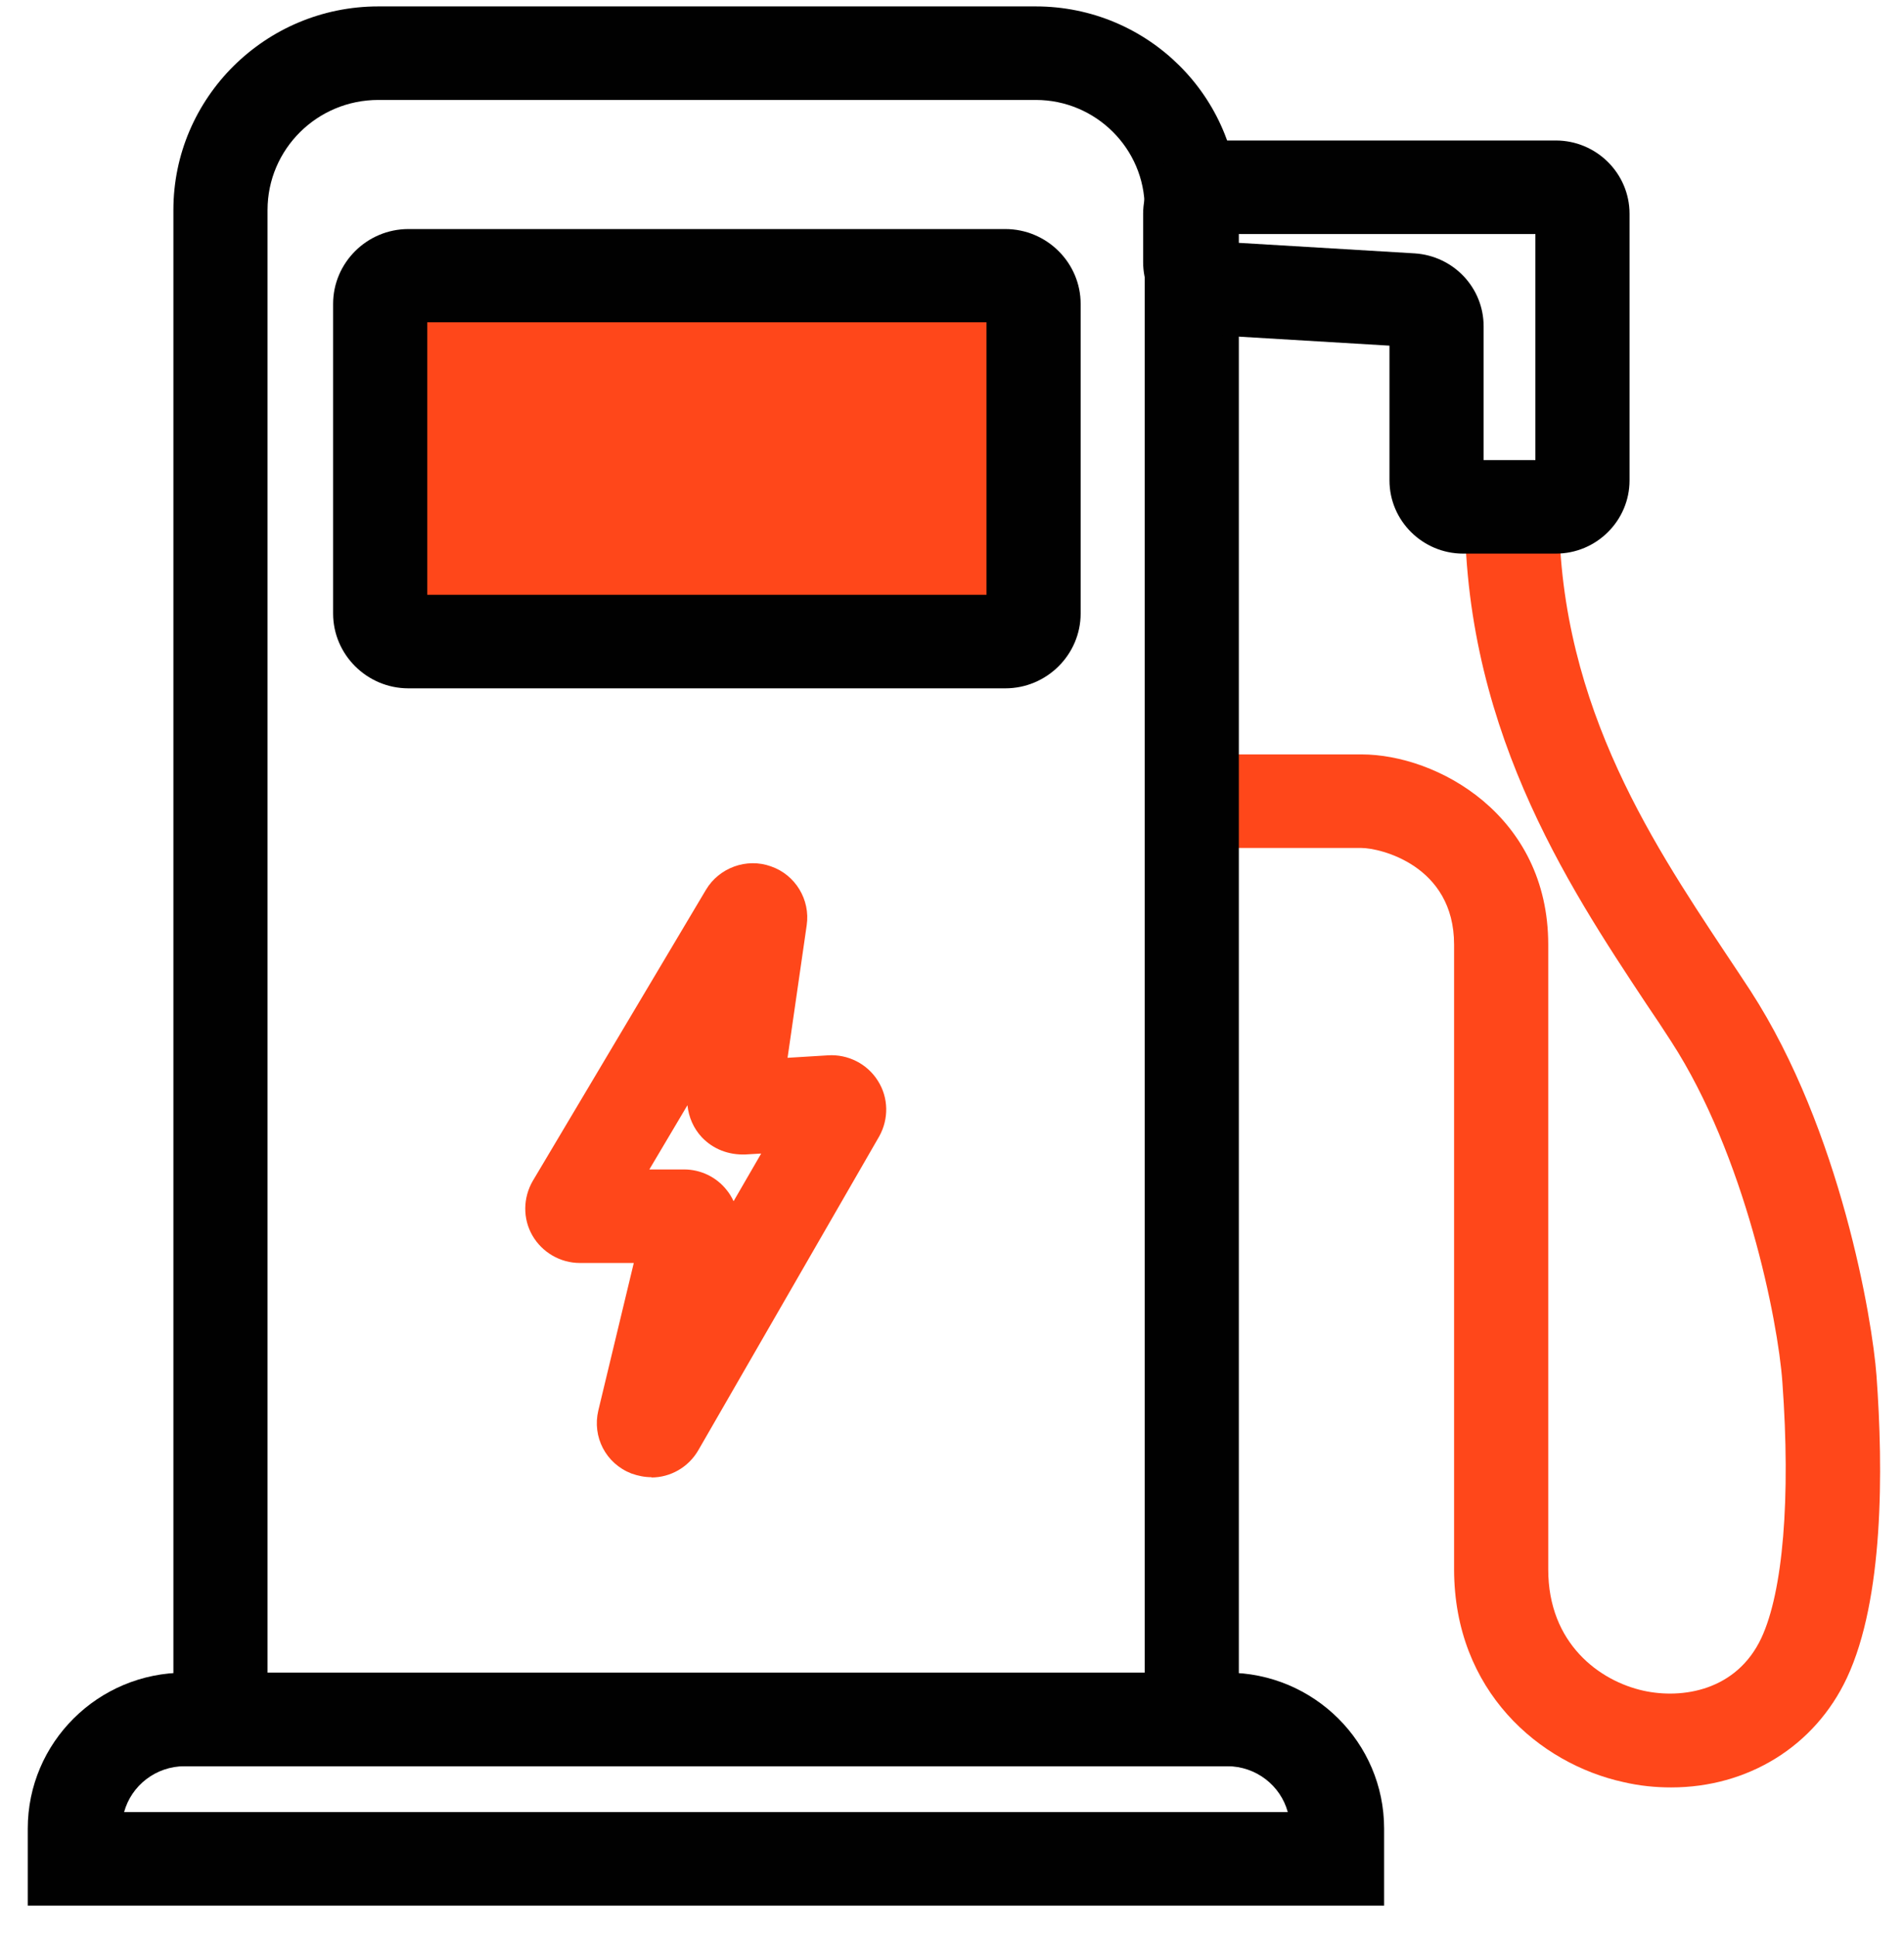 <svg width="60" height="61" viewBox="0 0 60 61" fill="none" xmlns="http://www.w3.org/2000/svg">
<g clip-path="url(#clip0_1_12888)">
<path d="M31.77 8.746H11.991V19.234H31.77V8.746Z" fill="#FF471A"/>
<path d="M52.656 56.297C52.171 56.297 51.667 56.248 51.163 56.13C48.512 55.55 45.832 53.262 45.822 49.442C45.822 47.183 45.822 39.278 45.822 33.994V29.752C45.822 27.248 43.478 26.708 42.905 26.708H37.555V23.761H42.905C45.278 23.761 48.789 25.667 48.789 29.752V34.004C48.789 39.278 48.789 47.174 48.789 49.432C48.789 51.77 50.411 52.948 51.795 53.252C53.012 53.518 54.723 53.252 55.504 51.593C56.187 50.13 56.434 47.193 56.167 43.53C56.028 41.576 54.99 36.391 52.666 32.806C52.419 32.423 52.161 32.03 51.885 31.628C49.392 27.866 45.971 22.721 46.168 15.512L49.135 15.591C48.967 21.876 51.964 26.384 54.367 30.007C54.644 30.42 54.911 30.822 55.168 31.215C58.006 35.605 59.005 41.576 59.133 43.324C59.351 46.3 59.361 50.365 58.204 52.84C57.185 55.02 55.059 56.297 52.666 56.297H52.656Z" fill="#FF471A"/>
<path d="M20.536 46.526C20.318 46.526 20.11 46.486 19.893 46.408C19.092 46.094 18.657 45.259 18.855 44.424L19.972 39.779H18.271C17.658 39.779 17.084 39.445 16.778 38.915C16.471 38.385 16.481 37.727 16.788 37.196L22.247 28.024C22.662 27.327 23.532 27.012 24.294 27.287C25.065 27.552 25.54 28.338 25.421 29.143L24.818 33.317L26.094 33.239C26.717 33.199 27.33 33.504 27.666 34.044C28.002 34.574 28.012 35.242 27.706 35.792L22.009 45.671C21.693 46.221 21.119 46.535 20.526 46.535L20.536 46.526ZM20.457 36.833H21.554C22.078 36.833 22.573 37.069 22.899 37.481C22.988 37.589 23.058 37.707 23.117 37.834L23.987 36.332L23.493 36.361C22.959 36.381 22.474 36.194 22.118 35.821C21.851 35.536 21.703 35.183 21.663 34.81L20.457 36.843V36.833Z" fill="#FF471A"/>
<path d="M39.029 55.629H5.464V6.615C5.464 3.08 8.361 0.202 11.922 0.202H32.64C36.171 0.202 39.039 3.05 39.039 6.556V55.629H39.029ZM8.431 52.683H36.072V6.556C36.072 4.68 34.529 3.148 32.64 3.148H11.922C9.993 3.148 8.431 4.7 8.431 6.615V52.683Z" fill="#010101"/>
<path d="M31.68 21.68H12.87C11.565 21.68 10.497 20.619 10.497 19.323V9.571C10.497 8.275 11.565 7.214 12.87 7.214H31.68C32.986 7.214 34.054 8.275 34.054 9.571V19.323C34.054 20.619 32.986 21.68 31.68 21.68ZM13.464 18.734H31.087V10.15H13.464V18.734Z" fill="#010101"/>
<path d="M43.617 60.019H0.875V57.593C0.875 54.883 3.09 52.683 5.82 52.683H38.673C41.402 52.683 43.617 54.883 43.617 57.593V60.019ZM3.911 57.073H40.581C40.354 56.238 39.582 55.629 38.673 55.629H5.82C4.91 55.629 4.139 56.238 3.911 57.073Z" fill="#010101"/>
<path d="M49.027 17.437H46.11C44.834 17.437 43.786 16.406 43.786 15.13V10.887L38.198 10.553C36.972 10.475 36.023 9.473 36.023 8.255V6.733C36.023 5.466 37.061 4.425 38.346 4.425H49.027C50.303 4.425 51.351 5.456 51.351 6.733V15.13C51.351 16.396 50.313 17.437 49.027 17.437ZM46.753 14.491H48.384V7.371H38.989V7.646L44.577 7.98C45.803 8.059 46.753 9.06 46.753 10.278V14.481V14.491Z" fill="#010101"/>
</g>
<defs>
<clipPath id="clip0_1_12888">
<rect width="58.358" height="59.817" fill="white" transform="translate(0.875 0.202)"/>
</clipPath>
</defs>
</svg>
